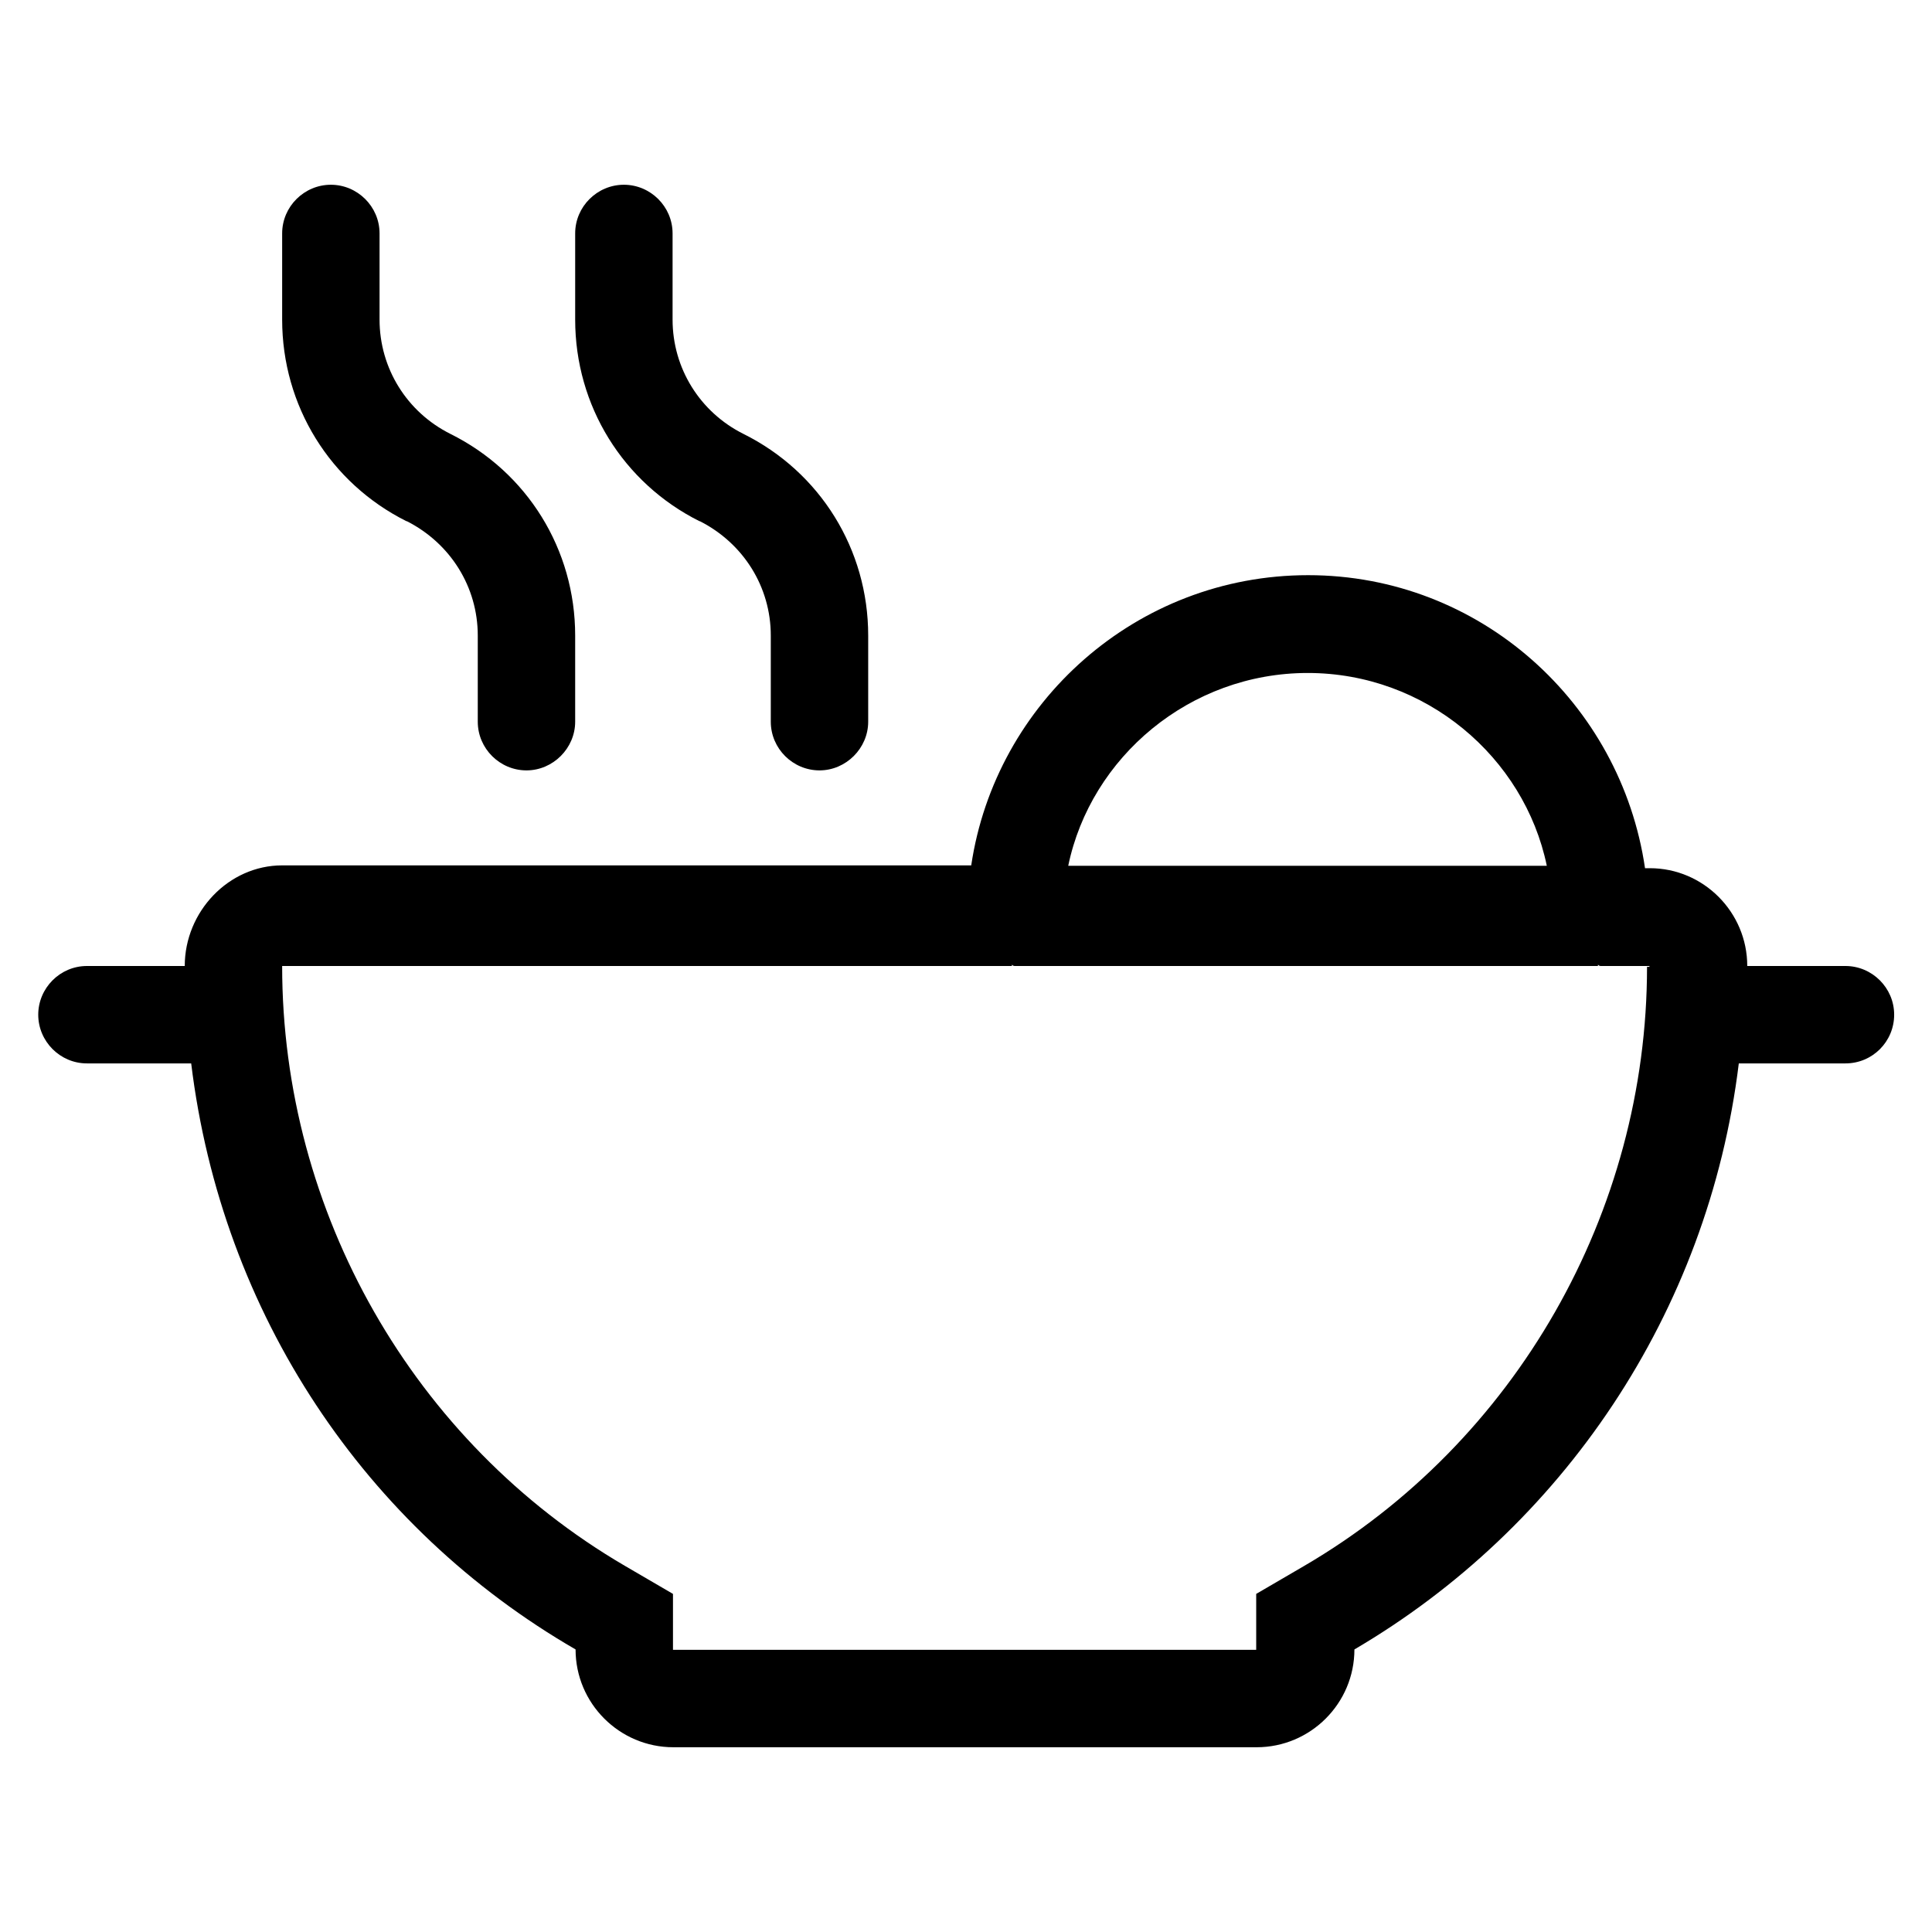 <?xml version="1.0" encoding="UTF-8"?>
<svg xmlns="http://www.w3.org/2000/svg" id="Ebene_1" data-name="Ebene 1" viewBox="0 0 48 48">
  <path d="M45.84,24h-2.43c0-1.34-1.09-2.43-2.42-2.43h-.12c-.6-4.1-4.1-7.28-8.37-7.28s-7.77,3.17-8.37,7.21H7.01c-1.33,0-2.42,1.15-2.42,2.5h-2.43c-.67,0-1.21.55-1.21,1.21s.54,1.21,1.21,1.21h2.59c.76,6.23,4.33,11.54,9.55,14.56,0,1.34,1.09,2.43,2.43,2.43h14.49c1.34,0,2.43-1.09,2.43-2.43,5.15-3.02,8.79-8.34,9.55-14.56h2.65c.67,0,1.21-.54,1.21-1.21s-.55-1.21-1.21-1.21ZM32.49,16.72c2.93,0,5.38,2.09,5.94,4.79h-11.89c.56-2.7,3.02-4.79,5.95-4.79ZM40.92,24.02c0,6.1-3.26,11.81-8.51,14.88l-1.2.7v1.39h-14.49v-1.39l-1.2-.7c-5.25-3.07-8.51-8.78-8.51-14.9h18.13c0-.07,0,0,.07,0s0,0,0,0h14.49c0-.07,0,0,.07,0s0,0,0,0h1.21v.02h-.07ZM17.39,12.95c1.08.55,1.76,1.63,1.76,2.84v2.14c0,.67.55,1.21,1.21,1.21s1.21-.55,1.21-1.21v-2.14c0-2.14-1.19-4.06-3.1-5.01-1.08-.54-1.76-1.63-1.76-2.84v-2.14c0-.67-.55-1.21-1.21-1.21s-1.21.54-1.21,1.21v2.14c0,2.14,1.19,4.06,3.09,5.01ZM10.11,12.95c1.08.55,1.76,1.63,1.76,2.84v2.14c0,.67.55,1.21,1.21,1.21s1.21-.55,1.21-1.21v-2.14c0-2.14-1.19-4.06-3.1-5.01-1.08-.54-1.76-1.63-1.76-2.84v-2.14c0-.67-.55-1.21-1.21-1.21s-1.21.54-1.21,1.21v2.14c0,2.14,1.19,4.06,3.09,5.01Z"></path>
</svg>
